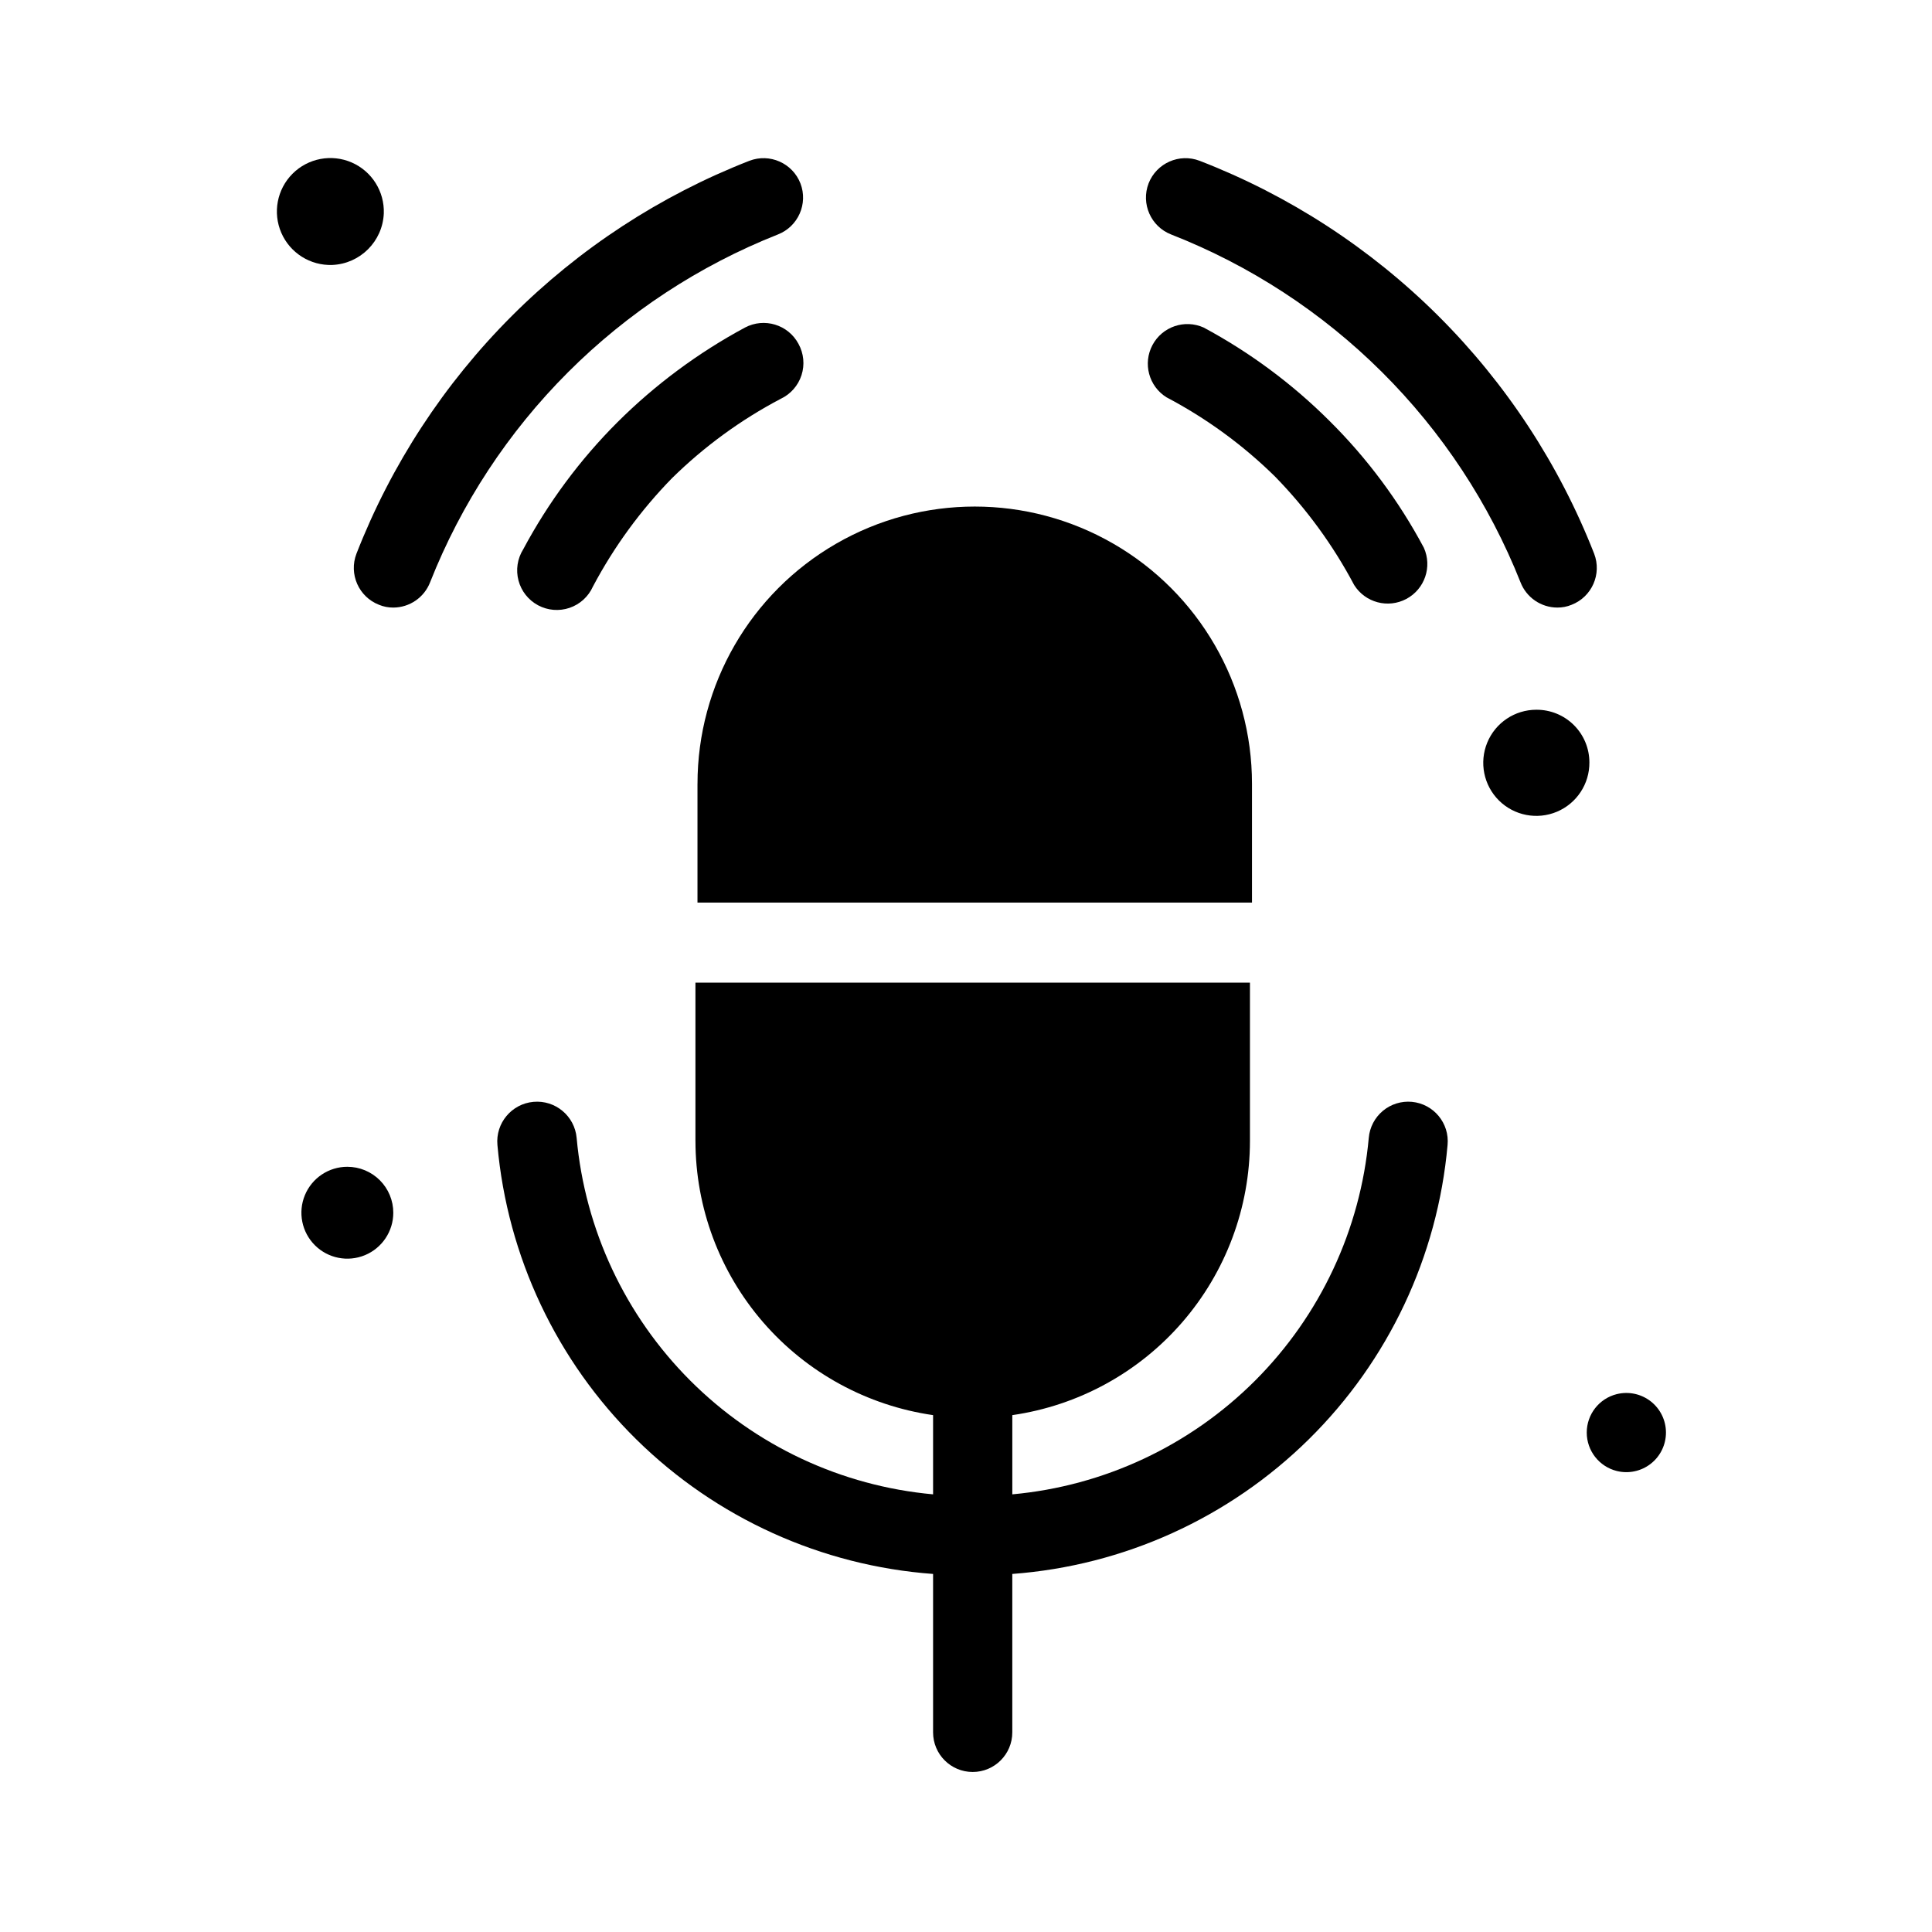 <?xml version="1.0" encoding="UTF-8"?>
<!-- The Best Svg Icon site in the world: iconSvg.co, Visit us! https://iconsvg.co -->
<svg fill="#000000" width="800px" height="800px" version="1.1" viewBox="144 144 512 512" xmlns="http://www.w3.org/2000/svg">
 <g>
  <path d="m518.18 436c-2.785-0.262-5.562 0.598-7.711 2.391-2.148 1.797-3.488 4.371-3.731 7.16-2.207 24.309-12.867 47.074-30.129 64.336-17.262 17.258-40.023 27.922-64.336 30.129v-20.992c17.473-2.523 33.453-11.25 45.016-24.586 11.566-13.34 17.941-30.395 17.961-48.047v-41.984h-146.95v41.984h0.004c0.02 17.652 6.394 34.707 17.957 48.047 11.566 13.336 27.547 22.062 45.016 24.586v20.992c-24.309-2.207-47.074-12.871-64.332-30.129-17.262-17.262-27.922-40.027-30.129-64.336-0.523-5.797-5.644-10.074-11.441-9.551-5.797 0.523-10.074 5.644-9.551 11.441 2.633 29.562 15.691 57.227 36.84 78.047 21.152 20.824 49.016 33.449 78.613 35.625v41.984c0 5.797 4.699 10.496 10.496 10.496s10.496-4.699 10.496-10.496v-41.984c29.582-2.199 57.422-14.836 78.551-35.656 21.129-20.82 34.172-48.469 36.801-78.016 0.551-5.769-3.68-10.887-9.445-11.441z"/>
  <path d="m245.71 200.57c0.211-5.82-3.16-11.18-8.5-13.508-5.34-2.324-11.562-1.145-15.68 2.973-4.121 4.117-5.297 10.34-2.973 15.68 2.328 5.34 7.688 8.711 13.508 8.5 7.398-0.32 13.324-6.246 13.645-13.645z"/>
  <path d="m551.14 332.09c-5.699 0-10.832 3.438-13.004 8.707-2.168 5.269-0.945 11.324 3.098 15.34 4.043 4.012 10.109 5.191 15.363 2.981 5.25-2.211 8.652-7.371 8.609-13.066 0-3.723-1.484-7.289-4.125-9.91s-6.219-4.078-9.941-4.051z"/>
  <path d="m236.05 453.21c-4.926 0-9.363 2.965-11.25 7.516-1.883 4.547-0.84 9.785 2.641 13.27 3.481 3.481 8.719 4.523 13.27 2.637 4.547-1.883 7.516-6.324 7.516-11.246 0-3.231-1.285-6.328-3.566-8.609-2.285-2.285-5.379-3.566-8.609-3.566z"/>
  <path d="m572.45 513.46c-4.672 1.172-7.945 5.367-7.945 10.18 0 4.816 3.273 9.012 7.945 10.184 3.137 0.785 6.457 0.082 9.008-1.906 2.551-1.992 4.039-5.043 4.039-8.277 0-3.231-1.488-6.285-4.039-8.273-2.551-1.988-5.871-2.691-9.008-1.906z"/>
  <path d="m355.6 235.11c-2.734-5.09-9.066-7.012-14.172-4.305-12.418 6.684-23.805 15.133-33.797 25.086-9.941 9.938-18.359 21.293-24.98 33.695-1.543 2.465-1.992 5.461-1.242 8.27 0.746 2.812 2.629 5.184 5.195 6.555 2.566 1.371 5.586 1.613 8.336 0.676 2.754-0.941 4.992-2.981 6.184-5.637 5.582-10.543 12.652-20.227 20.992-28.758 8.512-8.363 18.199-15.438 28.762-20.992 2.629-1.234 4.633-3.504 5.527-6.269s0.602-5.777-0.805-8.32z"/>
  <path d="m350.14 206.14c5.383-2.098 8.055-8.148 5.984-13.539-2.098-5.379-8.148-8.055-13.539-5.984-23.613 9.211-45.059 23.223-62.977 41.145-17.922 17.922-31.934 39.367-41.145 62.977-2.07 5.391 0.602 11.441 5.984 13.539 1.195 0.496 2.481 0.746 3.777 0.734 4.328-0.012 8.203-2.68 9.762-6.715 8.242-20.848 20.676-39.777 36.527-55.629 15.848-15.852 34.781-28.281 55.625-36.527z"/>
  <path d="m462.98 230.8c-5.035-2.258-10.961-0.234-13.559 4.633-2.598 4.867-0.988 10.914 3.691 13.844 10.559 5.555 20.25 12.625 28.758 20.988 8.34 8.531 15.41 18.219 20.992 28.762 2.926 4.676 8.977 6.289 13.844 3.691 4.867-2.602 6.891-8.523 4.629-13.559-6.621-12.426-15.078-23.785-25.086-33.691-9.832-9.793-21.043-18.102-33.27-24.668z"/>
  <path d="m454.37 206.14c20.922 8.195 39.938 20.605 55.863 36.461 15.926 15.852 28.422 34.809 36.711 55.695 1.559 4.035 5.434 6.703 9.762 6.715 1.297 0.012 2.582-0.238 3.781-0.734 5.379-2.098 8.051-8.148 5.981-13.539-9.258-23.652-23.332-45.121-41.328-63.047-17.996-17.922-39.523-31.91-63.211-41.074-5.391-2.07-11.441 0.605-13.539 5.984-2.07 5.391 0.602 11.441 5.981 13.539z"/>
  <path d="m328.84 351.71v31.488h146.95v-31.488c0-26.246-14.004-50.504-36.738-63.625-22.73-13.125-50.738-13.125-73.473 0-22.73 13.121-36.734 37.379-36.734 63.625z"/>
 </g>
</svg>